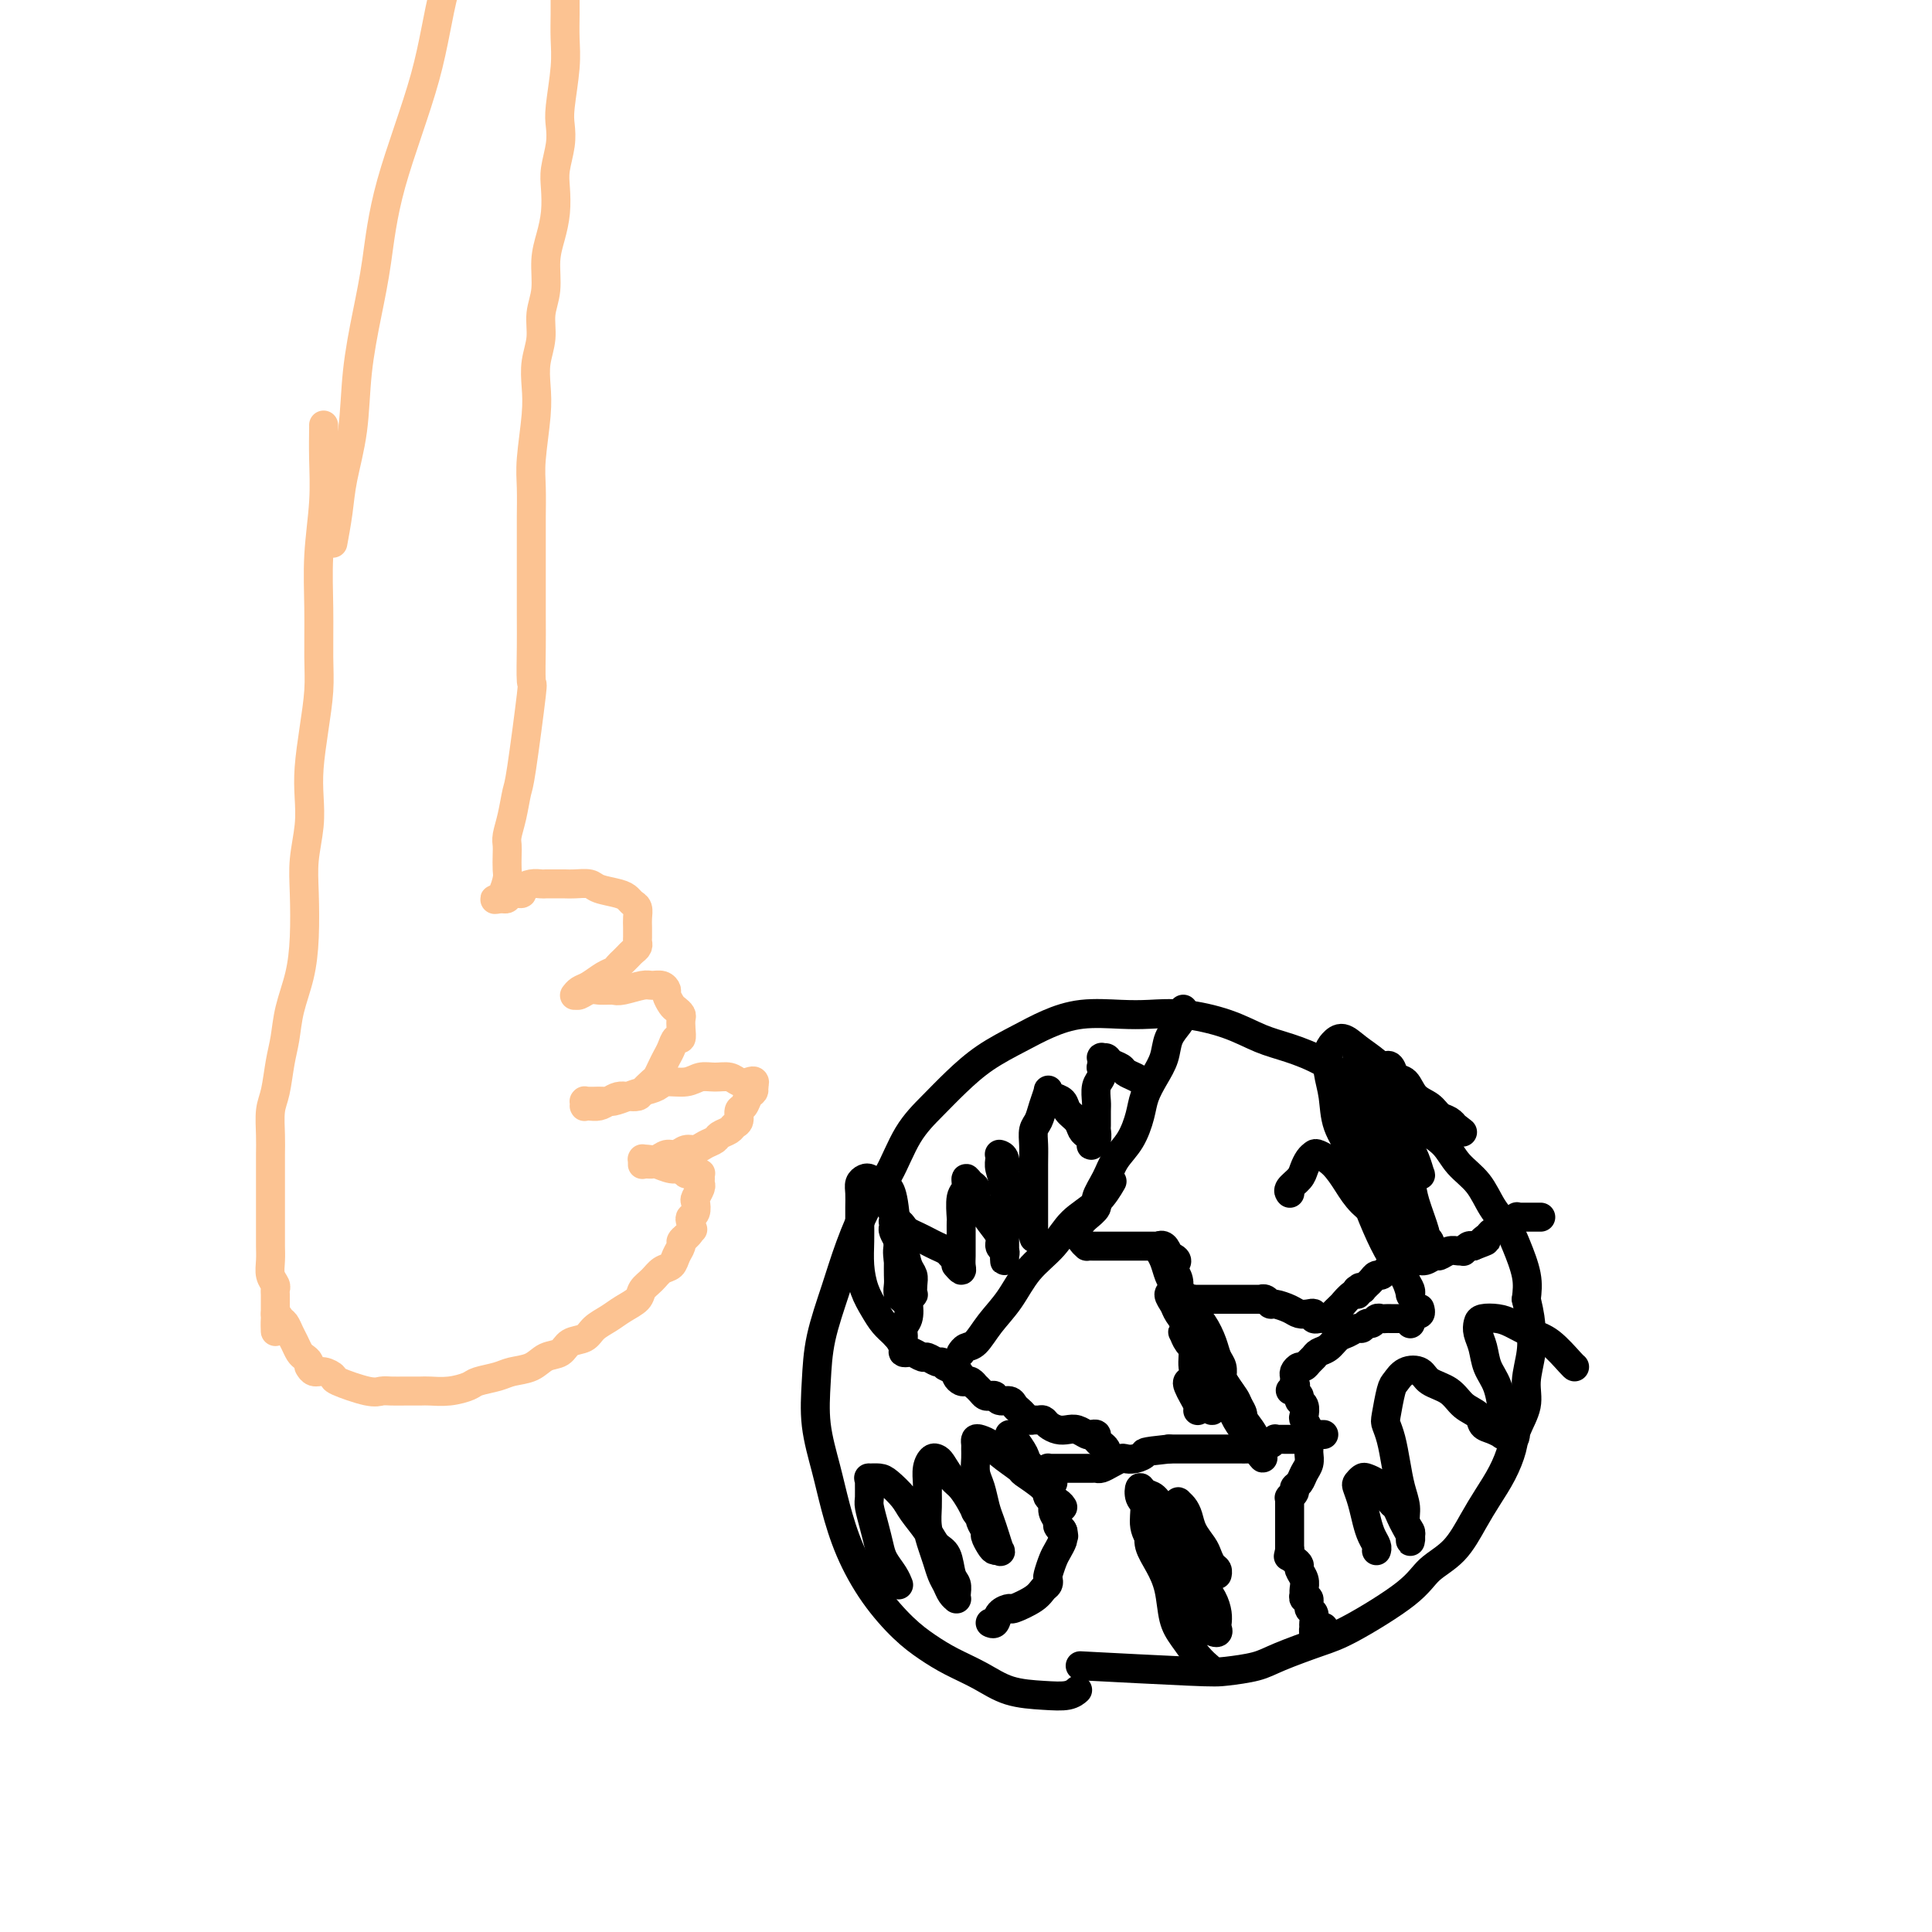 <svg viewBox='0 0 400 400' version='1.1' xmlns='http://www.w3.org/2000/svg' xmlns:xlink='http://www.w3.org/1999/xlink'><g fill='none' stroke='#000000' stroke-width='6' stroke-linecap='round' stroke-linejoin='round'><path d='M223,350c-0.033,0.030 -0.065,0.059 0,0c0.065,-0.059 0.228,-0.207 0,0c-0.228,0.207 -0.846,0.768 -2,1c-1.154,0.232 -2.842,0.134 -5,0c-2.158,-0.134 -4.785,-0.305 -7,-1c-2.215,-0.695 -4.020,-1.915 -6,-3c-1.980,-1.085 -4.137,-2.037 -6,-3c-1.863,-0.963 -3.434,-1.939 -5,-3c-1.566,-1.061 -3.129,-2.209 -5,-4c-1.871,-1.791 -4.050,-4.226 -6,-7c-1.950,-2.774 -3.672,-5.887 -5,-9c-1.328,-3.113 -2.264,-6.225 -3,-9c-0.736,-2.775 -1.274,-5.212 -2,-8c-0.726,-2.788 -1.640,-5.928 -2,-9c-0.360,-3.072 -0.165,-6.075 0,-9c0.165,-2.925 0.301,-5.773 1,-9c0.699,-3.227 1.960,-6.834 3,-10c1.040,-3.166 1.859,-5.893 3,-9c1.141,-3.107 2.603,-6.595 4,-9c1.397,-2.405 2.727,-3.728 4,-6c1.273,-2.272 2.489,-5.493 4,-8c1.511,-2.507 3.319,-4.299 5,-6c1.681,-1.701 3.237,-3.311 5,-5c1.763,-1.689 3.734,-3.458 6,-5c2.266,-1.542 4.827,-2.858 7,-4c2.173,-1.142 3.956,-2.111 6,-3c2.044,-0.889 4.348,-1.697 7,-2c2.652,-0.303 5.653,-0.099 8,0c2.347,0.099 4.039,0.095 6,0c1.961,-0.095 4.189,-0.280 7,0c2.811,0.280 6.203,1.027 9,2c2.797,0.973 4.999,2.174 7,3c2.001,0.826 3.802,1.278 6,2c2.198,0.722 4.793,1.716 7,3c2.207,1.284 4.026,2.860 6,4c1.974,1.140 4.102,1.845 6,3c1.898,1.155 3.565,2.762 5,4c1.435,1.238 2.638,2.109 4,3c1.362,0.891 2.882,1.802 4,3c1.118,1.198 1.832,2.681 3,4c1.168,1.319 2.790,2.473 4,4c1.210,1.527 2.009,3.426 3,5c0.991,1.574 2.173,2.824 3,4c0.827,1.176 1.300,2.278 2,4c0.700,1.722 1.629,4.063 2,6c0.371,1.937 0.186,3.468 0,5'/><path d='M316,269c0.827,3.457 0.894,4.599 1,6c0.106,1.401 0.250,3.062 0,5c-0.250,1.938 -0.895,4.152 -1,6c-0.105,1.848 0.331,3.330 0,5c-0.331,1.670 -1.428,3.529 -2,5c-0.572,1.471 -0.619,2.553 -1,4c-0.381,1.447 -1.095,3.257 -2,5c-0.905,1.743 -1.999,3.418 -3,5c-1.001,1.582 -1.908,3.071 -3,5c-1.092,1.929 -2.367,4.298 -4,6c-1.633,1.702 -3.623,2.739 -5,4c-1.377,1.261 -2.140,2.747 -5,5c-2.860,2.253 -7.816,5.273 -11,7c-3.184,1.727 -4.597,2.163 -7,3c-2.403,0.837 -5.796,2.077 -8,3c-2.204,0.923 -3.218,1.529 -5,2c-1.782,0.471 -4.333,0.807 -6,1c-1.667,0.193 -2.449,0.244 -8,0c-5.551,-0.244 -15.872,-0.784 -20,-1c-4.128,-0.216 -2.064,-0.108 0,0'/><path d='M245,209c0.000,0.000 0.000,0.000 0,0c-0.000,-0.000 -0.000,-0.001 0,0c0.000,0.001 0.001,0.003 0,0c-0.001,-0.003 -0.002,-0.009 0,0c0.002,0.009 0.008,0.035 0,0c-0.008,-0.035 -0.029,-0.131 0,0c0.029,0.131 0.107,0.488 0,1c-0.107,0.512 -0.400,1.179 -1,2c-0.600,0.821 -1.508,1.796 -2,3c-0.492,1.204 -0.567,2.636 -1,4c-0.433,1.364 -1.222,2.661 -2,4c-0.778,1.339 -1.545,2.720 -2,4c-0.455,1.280 -0.599,2.458 -1,4c-0.401,1.542 -1.058,3.449 -2,5c-0.942,1.551 -2.168,2.748 -3,4c-0.832,1.252 -1.269,2.559 -2,4c-0.731,1.441 -1.754,3.016 -2,4c-0.246,0.984 0.287,1.376 0,2c-0.287,0.624 -1.395,1.480 -2,2c-0.605,0.520 -0.708,0.703 -1,1c-0.292,0.297 -0.772,0.706 -1,1c-0.228,0.294 -0.202,0.471 0,1c0.202,0.529 0.580,1.410 1,2c0.420,0.590 0.882,0.890 1,1c0.118,0.110 -0.109,0.029 0,0c0.109,-0.029 0.554,-0.008 1,0c0.446,0.008 0.892,0.002 1,0c0.108,-0.002 -0.122,-0.001 0,0c0.122,0.001 0.596,0.000 1,0c0.404,-0.000 0.738,-0.000 1,0c0.262,0.000 0.451,0.000 1,0c0.549,-0.000 1.456,-0.000 2,0c0.544,0.000 0.723,0.000 1,0c0.277,-0.000 0.651,-0.000 1,0c0.349,0.000 0.672,0.000 1,0c0.328,-0.000 0.661,-0.000 1,0c0.339,0.000 0.683,0.000 1,0c0.317,-0.000 0.606,-0.001 1,0c0.394,0.001 0.893,0.003 1,0c0.107,-0.003 -0.179,-0.012 0,0c0.179,0.012 0.821,0.044 1,0c0.179,-0.044 -0.106,-0.166 0,0c0.106,0.166 0.602,0.619 1,1c0.398,0.381 0.699,0.691 1,1'/><path d='M242,260c2.563,0.726 1.471,1.542 1,2c-0.471,0.458 -0.323,0.557 0,1c0.323,0.443 0.819,1.229 1,2c0.181,0.771 0.047,1.527 0,2c-0.047,0.473 -0.006,0.663 0,1c0.006,0.337 -0.024,0.822 0,1c0.024,0.178 0.103,0.048 0,0c-0.103,-0.048 -0.389,-0.013 0,0c0.389,0.013 1.454,0.003 2,0c0.546,-0.003 0.572,-0.001 1,0c0.428,0.001 1.256,0.000 2,0c0.744,-0.000 1.404,-0.000 2,0c0.596,0.000 1.129,0.000 2,0c0.871,-0.000 2.079,-0.000 3,0c0.921,0.000 1.553,0.000 2,0c0.447,-0.000 0.708,0.000 1,0c0.292,-0.000 0.614,-0.000 1,0c0.386,0.000 0.835,0.000 1,0c0.165,-0.000 0.044,-0.000 0,0c-0.044,0.000 -0.013,0.000 0,0c0.013,-0.000 0.006,-0.001 0,0c-0.006,0.001 -0.012,0.004 0,0c0.012,-0.004 0.043,-0.016 0,0c-0.043,0.016 -0.159,0.060 0,0c0.159,-0.060 0.595,-0.223 1,0c0.405,0.223 0.780,0.830 1,1c0.220,0.170 0.283,-0.099 1,0c0.717,0.099 2.086,0.566 3,1c0.914,0.434 1.373,0.834 2,1c0.627,0.166 1.422,0.097 2,0c0.578,-0.097 0.940,-0.222 1,0c0.060,0.222 -0.181,0.792 0,1c0.181,0.208 0.783,0.056 1,0c0.217,-0.056 0.047,-0.014 0,0c-0.047,0.014 0.029,0.001 0,0c-0.029,-0.001 -0.163,0.011 0,0c0.163,-0.011 0.622,-0.046 1,0c0.378,0.046 0.674,0.172 1,0c0.326,-0.172 0.682,-0.642 1,-1c0.318,-0.358 0.597,-0.603 1,-1c0.403,-0.397 0.931,-0.946 1,-1c0.069,-0.054 -0.322,0.388 0,0c0.322,-0.388 1.356,-1.604 2,-2c0.644,-0.396 0.898,0.030 1,0c0.102,-0.030 0.051,-0.515 0,-1'/><path d='M281,267c1.083,-0.928 0.289,-0.249 0,0c-0.289,0.249 -0.074,0.067 0,0c0.074,-0.067 0.006,-0.018 0,0c-0.006,0.018 0.051,0.005 0,0c-0.051,-0.005 -0.210,-0.001 0,0c0.210,0.001 0.788,0.000 1,0c0.212,-0.000 0.057,-0.000 0,0c-0.057,0.000 -0.015,0.000 0,0c0.015,-0.000 0.004,-0.000 0,0c-0.004,0.000 -0.001,0.000 0,0c0.001,-0.000 0.000,-0.000 0,0c-0.000,0.000 -0.000,0.000 0,0c0.000,-0.000 0.000,-0.000 0,0c-0.000,0.000 -0.000,0.000 0,0c0.000,-0.000 0.000,-0.000 0,0c-0.000,0.000 -0.000,0.000 0,0c0.000,-0.000 0.000,-0.000 0,0c-0.000,0.000 -0.001,0.001 0,0c0.001,-0.001 0.003,-0.003 0,0c-0.003,0.003 -0.012,0.012 0,0c0.012,-0.012 0.045,-0.046 0,0c-0.045,0.046 -0.167,0.171 0,0c0.167,-0.171 0.622,-0.638 1,-1c0.378,-0.362 0.679,-0.619 1,-1c0.321,-0.381 0.664,-0.886 1,-1c0.336,-0.114 0.667,0.162 1,0c0.333,-0.162 0.667,-0.761 1,-1c0.333,-0.239 0.664,-0.117 1,0c0.336,0.117 0.678,0.227 1,0c0.322,-0.227 0.622,-0.793 1,-1c0.378,-0.207 0.832,-0.054 1,0c0.168,0.054 0.051,0.010 0,0c-0.051,-0.010 -0.036,0.012 0,0c0.036,-0.012 0.094,-0.060 0,0c-0.094,0.060 -0.338,0.227 0,0c0.338,-0.227 1.259,-0.849 2,-1c0.741,-0.151 1.301,0.170 2,0c0.699,-0.170 1.536,-0.830 2,-1c0.464,-0.170 0.554,0.152 1,0c0.446,-0.152 1.247,-0.776 2,-1c0.753,-0.224 1.459,-0.046 2,0c0.541,0.046 0.918,-0.039 1,0c0.082,0.039 -0.132,0.203 0,0c0.132,-0.203 0.609,-0.772 1,-1c0.391,-0.228 0.695,-0.114 1,0'/><path d='M305,258c4.114,-1.571 2.398,-0.999 2,-1c-0.398,-0.001 0.523,-0.574 1,-1c0.477,-0.426 0.510,-0.707 1,-1c0.490,-0.293 1.438,-0.600 2,-1c0.562,-0.400 0.739,-0.892 1,-1c0.261,-0.108 0.605,0.167 1,0c0.395,-0.167 0.841,-0.777 1,-1c0.159,-0.223 0.030,-0.060 0,0c-0.030,0.060 0.037,0.016 0,0c-0.037,-0.016 -0.178,-0.004 0,0c0.178,0.004 0.675,0.001 1,0c0.325,-0.001 0.479,-0.000 1,0c0.521,0.000 1.410,0.000 2,0c0.590,-0.000 0.883,-0.000 1,0c0.117,0.000 0.059,0.000 0,0'/><path d='M294,271c-0.000,-0.001 -0.000,-0.001 0,0c0.000,0.001 0.001,0.004 0,0c-0.001,-0.004 -0.004,-0.015 0,0c0.004,0.015 0.016,0.056 0,0c-0.016,-0.056 -0.061,-0.208 0,0c0.061,0.208 0.227,0.778 0,1c-0.227,0.222 -0.845,0.098 -1,0c-0.155,-0.098 0.155,-0.169 0,0c-0.155,0.169 -0.774,0.577 -1,1c-0.226,0.423 -0.060,0.859 0,1c0.060,0.141 0.012,-0.015 0,0c-0.012,0.015 0.012,0.200 0,0c-0.012,-0.200 -0.059,-0.786 0,-1c0.059,-0.214 0.223,-0.057 0,0c-0.223,0.057 -0.833,0.015 -1,0c-0.167,-0.015 0.110,-0.004 0,0c-0.110,0.004 -0.607,0.001 -1,0c-0.393,-0.001 -0.683,-0.001 -1,0c-0.317,0.001 -0.662,0.004 -1,0c-0.338,-0.004 -0.668,-0.016 -1,0c-0.332,0.016 -0.667,0.061 -1,0c-0.333,-0.061 -0.666,-0.227 -1,0c-0.334,0.227 -0.670,0.849 -1,1c-0.330,0.151 -0.655,-0.168 -1,0c-0.345,0.168 -0.711,0.822 -1,1c-0.289,0.178 -0.501,-0.121 -1,0c-0.499,0.121 -1.285,0.662 -2,1c-0.715,0.338 -1.357,0.471 -2,1c-0.643,0.529 -1.286,1.452 -2,2c-0.714,0.548 -1.501,0.720 -2,1c-0.499,0.280 -0.712,0.666 -1,1c-0.288,0.334 -0.652,0.614 -1,1c-0.348,0.386 -0.682,0.877 -1,1c-0.318,0.123 -0.621,-0.121 -1,0c-0.379,0.121 -0.834,0.607 -1,1c-0.166,0.393 -0.045,0.694 0,1c0.045,0.306 0.012,0.618 0,1c-0.012,0.382 -0.003,0.834 0,1c0.003,0.166 0.001,0.044 0,0c-0.001,-0.044 -0.000,-0.012 0,0c0.000,0.012 0.000,0.003 0,0c-0.000,-0.003 -0.000,-0.001 0,0c0.000,0.001 0.000,0.000 0,0c-0.000,-0.000 -0.000,-0.000 0,0'/><path d='M268,287c-1.702,1.702 -0.456,0.456 0,0c0.456,-0.456 0.122,-0.122 0,0c-0.122,0.122 -0.033,0.033 0,0c0.033,-0.033 0.009,-0.009 0,0c-0.009,0.009 -0.002,0.002 0,0c0.002,-0.002 0.001,-0.000 0,0c-0.001,0.000 0.000,-0.001 0,0c-0.000,0.001 -0.001,0.003 0,0c0.001,-0.003 0.004,-0.012 0,0c-0.004,0.012 -0.016,0.045 0,0c0.016,-0.045 0.061,-0.168 0,0c-0.061,0.168 -0.226,0.626 0,1c0.226,0.374 0.844,0.662 1,1c0.156,0.338 -0.151,0.724 0,1c0.151,0.276 0.758,0.442 1,1c0.242,0.558 0.117,1.507 0,2c-0.117,0.493 -0.228,0.528 0,1c0.228,0.472 0.793,1.381 1,2c0.207,0.619 0.055,0.950 0,1c-0.055,0.050 -0.015,-0.180 0,0c0.015,0.180 0.004,0.769 0,1c-0.004,0.231 -0.001,0.102 0,0c0.001,-0.102 0.001,-0.179 0,0c-0.001,0.179 -0.003,0.614 0,1c0.003,0.386 0.012,0.723 0,1c-0.012,0.277 -0.046,0.494 0,1c0.046,0.506 0.171,1.301 0,2c-0.171,0.699 -0.638,1.301 -1,2c-0.362,0.699 -0.619,1.494 -1,2c-0.381,0.506 -0.887,0.724 -1,1c-0.113,0.276 0.166,0.610 0,1c-0.166,0.390 -0.776,0.836 -1,1c-0.224,0.164 -0.060,0.047 0,0c0.060,-0.047 0.016,-0.023 0,0c-0.016,0.023 -0.004,0.047 0,0c0.004,-0.047 0.001,-0.165 0,0c-0.001,0.165 -0.000,0.611 0,1c0.000,0.389 0.000,0.719 0,1c-0.000,0.281 -0.000,0.513 0,1c0.000,0.487 0.000,1.231 0,2c-0.000,0.769 -0.000,1.565 0,2c0.000,0.435 0.000,0.508 0,1c-0.000,0.492 -0.000,1.402 0,2c0.000,0.598 0.000,0.885 0,1c-0.000,0.115 -0.000,0.057 0,0'/><path d='M267,321c-0.607,2.737 -0.125,0.578 0,0c0.125,-0.578 -0.106,0.425 0,1c0.106,0.575 0.550,0.721 1,1c0.450,0.279 0.905,0.691 1,1c0.095,0.309 -0.171,0.513 0,1c0.171,0.487 0.778,1.255 1,2c0.222,0.745 0.060,1.468 0,2c-0.060,0.532 -0.016,0.875 0,1c0.016,0.125 0.004,0.034 0,0c-0.004,-0.034 -0.001,-0.009 0,0c0.001,0.009 0.000,0.002 0,0c-0.000,-0.002 -0.000,-0.000 0,0c0.000,0.000 0.000,-0.001 0,0c-0.000,0.001 -0.001,0.005 0,0c0.001,-0.005 0.004,-0.017 0,0c-0.004,0.017 -0.016,0.064 0,0c0.016,-0.064 0.061,-0.240 0,0c-0.061,0.240 -0.227,0.894 0,1c0.227,0.106 0.846,-0.337 1,0c0.154,0.337 -0.156,1.453 0,2c0.156,0.547 0.776,0.526 1,1c0.224,0.474 0.050,1.444 0,2c-0.050,0.556 0.025,0.699 0,1c-0.025,0.301 -0.151,0.761 0,1c0.151,0.239 0.579,0.257 1,0c0.421,-0.257 0.835,-0.788 1,-1c0.165,-0.212 0.083,-0.106 0,0'/><path d='M274,297c-0.000,-0.000 -0.000,-0.000 0,0c0.000,0.000 0.000,0.000 0,0c-0.000,-0.000 -0.000,-0.000 0,0c0.000,0.000 0.000,0.000 0,0c-0.000,-0.000 -0.000,-0.000 0,0c0.000,0.000 0.000,0.000 0,0c-0.000,-0.000 -0.000,-0.000 0,0c0.000,0.000 0.000,0.000 0,0c-0.000,-0.000 -0.000,-0.000 0,0c0.000,0.000 0.000,0.000 0,0c-0.000,-0.000 -0.000,-0.000 0,0c0.000,0.000 0.001,0.000 0,0c-0.001,-0.000 -0.003,-0.000 0,0c0.003,0.000 0.012,0.000 0,0c-0.012,-0.000 -0.045,-0.001 0,0c0.045,0.001 0.167,0.004 0,0c-0.167,-0.004 -0.622,-0.015 -1,0c-0.378,0.015 -0.678,0.057 -1,0c-0.322,-0.057 -0.664,-0.211 -1,0c-0.336,0.211 -0.665,0.789 -1,1c-0.335,0.211 -0.678,0.057 -1,0c-0.322,-0.057 -0.625,-0.015 -1,0c-0.375,0.015 -0.821,0.004 -1,0c-0.179,-0.004 -0.090,-0.001 0,0c0.090,0.001 0.183,-0.001 0,0c-0.183,0.001 -0.640,0.004 -1,0c-0.360,-0.004 -0.621,-0.016 -1,0c-0.379,0.016 -0.875,0.061 -1,0c-0.125,-0.061 0.122,-0.226 0,0c-0.122,0.226 -0.614,0.845 -1,1c-0.386,0.155 -0.666,-0.155 -1,0c-0.334,0.155 -0.724,0.774 -1,1c-0.276,0.226 -0.440,0.061 -1,0c-0.560,-0.061 -1.516,-0.016 -2,0c-0.484,0.016 -0.496,0.004 -1,0c-0.504,-0.004 -1.501,-0.001 -2,0c-0.499,0.001 -0.501,0.000 -1,0c-0.499,-0.000 -1.495,-0.000 -2,0c-0.505,0.000 -0.519,0.000 -1,0c-0.481,-0.000 -1.428,-0.000 -2,0c-0.572,0.000 -0.769,0.000 -1,0c-0.231,-0.000 -0.495,-0.000 -1,0c-0.505,0.000 -1.251,0.000 -2,0c-0.749,-0.000 -1.500,-0.000 -2,0c-0.500,0.000 -0.750,0.000 -1,0'/><path d='M242,300c-5.991,0.631 -4.970,0.708 -5,1c-0.030,0.292 -1.111,0.800 -2,1c-0.889,0.200 -1.586,0.092 -2,0c-0.414,-0.092 -0.544,-0.168 -1,0c-0.456,0.168 -1.239,0.581 -2,1c-0.761,0.419 -1.499,0.844 -2,1c-0.501,0.156 -0.763,0.042 -1,0c-0.237,-0.042 -0.448,-0.011 -1,0c-0.552,0.011 -1.443,0.003 -2,0c-0.557,-0.003 -0.779,-0.001 -1,0c-0.221,0.001 -0.441,0.000 -1,0c-0.559,-0.000 -1.456,-0.000 -2,0c-0.544,0.000 -0.734,0.000 -1,0c-0.266,-0.000 -0.607,-0.000 -1,0c-0.393,0.000 -0.837,0.000 -1,0c-0.163,-0.000 -0.044,-0.000 0,0c0.044,0.000 0.012,0.000 0,0c-0.012,-0.000 -0.003,0.000 0,0c0.003,-0.000 0.001,-0.000 0,0c-0.001,0.000 -0.000,0.000 0,0c0.000,-0.000 0.000,-0.000 0,0c-0.000,0.000 -0.000,0.000 0,0c0.000,-0.000 0.000,-0.000 0,0c-0.000,0.000 0.000,0.000 0,0c-0.000,-0.000 -0.000,-0.001 0,0c0.000,0.001 0.000,0.003 0,0c-0.000,-0.003 -0.000,-0.012 0,0c0.000,0.012 0.000,0.044 0,0c-0.000,-0.044 -0.001,-0.163 0,0c0.001,0.163 0.004,0.610 0,1c-0.004,0.390 -0.016,0.723 0,1c0.016,0.277 0.061,0.498 0,1c-0.061,0.502 -0.228,1.286 0,2c0.228,0.714 0.849,1.358 1,2c0.151,0.642 -0.170,1.282 0,2c0.170,0.718 0.830,1.513 1,2c0.170,0.487 -0.151,0.666 0,1c0.151,0.334 0.772,0.821 1,1c0.228,0.179 0.061,0.048 0,0c-0.061,-0.048 -0.018,-0.014 0,0c0.018,0.014 0.009,0.007 0,0'/><path d='M220,317c0.464,2.011 0.124,0.539 0,0c-0.124,-0.539 -0.033,-0.144 0,0c0.033,0.144 0.009,0.038 0,0c-0.009,-0.038 -0.003,-0.007 0,0c0.003,0.007 0.002,-0.010 0,0c-0.002,0.010 -0.003,0.047 0,0c0.003,-0.047 0.012,-0.180 0,0c-0.012,0.180 -0.045,0.672 0,1c0.045,0.328 0.170,0.494 0,1c-0.170,0.506 -0.633,1.354 -1,2c-0.367,0.646 -0.637,1.089 -1,2c-0.363,0.911 -0.819,2.288 -1,3c-0.181,0.712 -0.087,0.759 0,1c0.087,0.241 0.169,0.677 0,1c-0.169,0.323 -0.588,0.533 -1,1c-0.412,0.467 -0.817,1.190 -2,2c-1.183,0.810 -3.144,1.705 -4,2c-0.856,0.295 -0.608,-0.012 -1,0c-0.392,0.012 -1.425,0.343 -2,1c-0.575,0.657 -0.693,1.638 -1,2c-0.307,0.362 -0.802,0.103 -1,0c-0.198,-0.103 -0.099,-0.052 0,0'/><path d='M229,303c-0.000,-0.000 -0.000,-0.000 0,0c0.000,0.000 0.000,0.001 0,0c-0.000,-0.001 -0.000,-0.004 0,0c0.000,0.004 0.000,0.016 0,0c-0.000,-0.016 -0.000,-0.060 0,0c0.000,0.060 0.001,0.223 0,0c-0.001,-0.223 -0.003,-0.833 0,-1c0.003,-0.167 0.011,0.110 0,0c-0.011,-0.110 -0.041,-0.608 0,-1c0.041,-0.392 0.151,-0.680 0,-1c-0.151,-0.320 -0.565,-0.673 -1,-1c-0.435,-0.327 -0.893,-0.627 -1,-1c-0.107,-0.373 0.137,-0.818 0,-1c-0.137,-0.182 -0.655,-0.101 -1,0c-0.345,0.101 -0.516,0.220 -1,0c-0.484,-0.220 -1.281,-0.781 -2,-1c-0.719,-0.219 -1.358,-0.097 -2,0c-0.642,0.097 -1.285,0.169 -2,0c-0.715,-0.169 -1.501,-0.581 -2,-1c-0.499,-0.419 -0.711,-0.847 -1,-1c-0.289,-0.153 -0.655,-0.030 -1,0c-0.345,0.030 -0.670,-0.033 -1,0c-0.330,0.033 -0.665,0.163 -1,0c-0.335,-0.163 -0.671,-0.617 -1,-1c-0.329,-0.383 -0.651,-0.695 -1,-1c-0.349,-0.305 -0.723,-0.604 -1,-1c-0.277,-0.396 -0.455,-0.890 -1,-1c-0.545,-0.110 -1.455,0.164 -2,0c-0.545,-0.164 -0.724,-0.766 -1,-1c-0.276,-0.234 -0.647,-0.100 -1,0c-0.353,0.100 -0.686,0.167 -1,0c-0.314,-0.167 -0.609,-0.567 -1,-1c-0.391,-0.433 -0.878,-0.900 -1,-1c-0.122,-0.100 0.121,0.167 0,0c-0.121,-0.167 -0.607,-0.766 -1,-1c-0.393,-0.234 -0.694,-0.101 -1,0c-0.306,0.101 -0.618,0.171 -1,0c-0.382,-0.171 -0.834,-0.582 -1,-1c-0.166,-0.418 -0.044,-0.844 0,-1c0.044,-0.156 0.012,-0.042 0,0c-0.012,0.042 -0.003,0.011 0,0c0.003,-0.011 0.001,-0.003 0,0c-0.001,0.003 -0.000,0.002 0,0'/><path d='M198,284c-4.486,-2.166 -1.202,-0.580 0,0c1.202,0.580 0.322,0.155 0,0c-0.322,-0.155 -0.085,-0.040 0,0c0.085,0.040 0.019,0.007 0,0c-0.019,-0.007 0.011,0.013 0,0c-0.011,-0.013 -0.063,-0.060 0,0c0.063,0.060 0.239,0.227 0,0c-0.239,-0.227 -0.894,-0.850 -1,-1c-0.106,-0.150 0.338,0.171 0,0c-0.338,-0.171 -1.456,-0.834 -2,-1c-0.544,-0.166 -0.513,0.166 -1,0c-0.487,-0.166 -1.494,-0.829 -2,-1c-0.506,-0.171 -0.513,0.148 -1,0c-0.487,-0.148 -1.455,-0.765 -2,-1c-0.545,-0.235 -0.668,-0.088 -1,0c-0.332,0.088 -0.872,0.116 -1,0c-0.128,-0.116 0.158,-0.377 0,-1c-0.158,-0.623 -0.759,-1.606 -1,-2c-0.241,-0.394 -0.120,-0.197 0,0'/><path d='M199,280c-0.000,0.000 -0.000,0.000 0,0c0.000,-0.000 0.000,-0.000 0,0c-0.000,0.000 -0.000,0.000 0,0c0.000,-0.000 0.000,-0.000 0,0c-0.000,0.000 -0.000,0.000 0,0c0.000,-0.000 0.000,-0.000 0,0c-0.000,0.000 -0.001,0.001 0,0c0.001,-0.001 0.003,-0.004 0,0c-0.003,0.004 -0.009,0.014 0,0c0.009,-0.014 0.035,-0.054 0,0c-0.035,0.054 -0.130,0.200 0,0c0.130,-0.200 0.487,-0.748 1,-1c0.513,-0.252 1.183,-0.208 2,-1c0.817,-0.792 1.781,-2.421 3,-4c1.219,-1.579 2.693,-3.110 4,-5c1.307,-1.890 2.449,-4.139 4,-6c1.551,-1.861 3.512,-3.333 5,-5c1.488,-1.667 2.502,-3.529 4,-5c1.498,-1.471 3.480,-2.550 5,-4c1.520,-1.450 2.577,-3.271 3,-4c0.423,-0.729 0.211,-0.364 0,0'/><path d='M184,246c-0.006,-0.007 -0.013,-0.014 0,0c0.013,0.014 0.045,0.048 0,0c-0.045,-0.048 -0.166,-0.180 0,0c0.166,0.180 0.620,0.671 1,3c0.380,2.329 0.686,6.496 1,9c0.314,2.504 0.635,3.344 1,5c0.365,1.656 0.774,4.129 1,6c0.226,1.871 0.269,3.140 0,4c-0.269,0.860 -0.848,1.311 -1,2c-0.152,0.689 0.125,1.616 0,2c-0.125,0.384 -0.653,0.225 -1,0c-0.347,-0.225 -0.513,-0.516 -1,-1c-0.487,-0.484 -1.293,-1.161 -2,-2c-0.707,-0.839 -1.314,-1.842 -2,-3c-0.686,-1.158 -1.452,-2.473 -2,-4c-0.548,-1.527 -0.879,-3.266 -1,-5c-0.121,-1.734 -0.033,-3.462 0,-5c0.033,-1.538 0.012,-2.885 0,-4c-0.012,-1.115 -0.014,-1.998 0,-3c0.014,-1.002 0.045,-2.123 0,-3c-0.045,-0.877 -0.165,-1.511 0,-2c0.165,-0.489 0.616,-0.834 1,-1c0.384,-0.166 0.701,-0.153 1,0c0.299,0.153 0.581,0.445 1,1c0.419,0.555 0.977,1.374 2,3c1.023,1.626 2.513,4.060 3,5c0.487,0.940 -0.027,0.387 0,1c0.027,0.613 0.595,2.393 1,4c0.405,1.607 0.645,3.043 1,4c0.355,0.957 0.823,1.437 1,2c0.177,0.563 0.063,1.209 0,2c-0.063,0.791 -0.073,1.729 0,2c0.073,0.271 0.230,-0.123 0,0c-0.230,0.123 -0.846,0.765 -1,1c-0.154,0.235 0.156,0.064 0,0c-0.156,-0.064 -0.778,-0.019 -1,0c-0.222,0.019 -0.046,0.013 0,0c0.046,-0.013 -0.040,-0.033 0,0c0.040,0.033 0.207,0.119 0,0c-0.207,-0.119 -0.787,-0.444 -1,-1c-0.213,-0.556 -0.057,-1.342 0,-2c0.057,-0.658 0.016,-1.188 0,-2c-0.016,-0.812 -0.008,-1.906 0,-3'/><path d='M186,261c-0.326,-1.886 -0.140,-2.600 0,-3c0.140,-0.400 0.233,-0.485 0,-1c-0.233,-0.515 -0.792,-1.459 -1,-2c-0.208,-0.541 -0.067,-0.678 0,-1c0.067,-0.322 0.059,-0.829 0,-1c-0.059,-0.171 -0.167,-0.004 0,0c0.167,0.004 0.611,-0.154 1,0c0.389,0.154 0.723,0.619 1,1c0.277,0.381 0.498,0.680 1,1c0.502,0.320 1.286,0.663 2,1c0.714,0.337 1.358,0.667 2,1c0.642,0.333 1.282,0.667 2,1c0.718,0.333 1.513,0.664 2,1c0.487,0.336 0.666,0.679 1,1c0.334,0.321 0.822,0.622 1,1c0.178,0.378 0.047,0.832 0,1c-0.047,0.168 -0.009,0.049 0,0c0.009,-0.049 -0.012,-0.029 0,0c0.012,0.029 0.056,0.068 0,0c-0.056,-0.068 -0.211,-0.244 0,0c0.211,0.244 0.789,0.907 1,1c0.211,0.093 0.057,-0.385 0,-1c-0.057,-0.615 -0.015,-1.366 0,-2c0.015,-0.634 0.003,-1.150 0,-2c-0.003,-0.850 0.003,-2.033 0,-3c-0.003,-0.967 -0.016,-1.718 0,-2c0.016,-0.282 0.059,-0.097 0,-1c-0.059,-0.903 -0.222,-2.895 0,-4c0.222,-1.105 0.829,-1.323 1,-2c0.171,-0.677 -0.096,-1.812 0,-2c0.096,-0.188 0.553,0.571 1,1c0.447,0.429 0.884,0.527 1,1c0.116,0.473 -0.089,1.321 0,2c0.089,0.679 0.473,1.190 1,2c0.527,0.810 1.199,1.919 2,3c0.801,1.081 1.731,2.136 2,3c0.269,0.864 -0.124,1.539 0,2c0.124,0.461 0.765,0.709 1,1c0.235,0.291 0.063,0.623 0,1c-0.063,0.377 -0.017,0.797 0,1c0.017,0.203 0.005,0.189 0,0c-0.005,-0.189 -0.001,-0.553 0,-1c0.001,-0.447 0.000,-0.975 0,-2c-0.000,-1.025 -0.000,-2.545 0,-4c0.000,-1.455 0.000,-2.844 0,-4c-0.000,-1.156 -0.000,-2.078 0,-3'/><path d='M208,247c-0.227,-2.884 -0.793,-4.093 -1,-5c-0.207,-0.907 -0.055,-1.511 0,-2c0.055,-0.489 0.014,-0.863 0,-1c-0.014,-0.137 0.000,-0.035 0,0c-0.000,0.035 -0.015,0.005 0,0c0.015,-0.005 0.059,0.014 0,0c-0.059,-0.014 -0.219,-0.062 0,0c0.219,0.062 0.819,0.232 1,1c0.181,0.768 -0.057,2.132 0,3c0.057,0.868 0.410,1.240 1,2c0.590,0.760 1.416,1.910 2,3c0.584,1.090 0.927,2.122 1,3c0.073,0.878 -0.124,1.602 0,2c0.124,0.398 0.569,0.470 1,1c0.431,0.530 0.847,1.519 1,2c0.153,0.481 0.041,0.456 0,0c-0.041,-0.456 -0.011,-1.343 0,-2c0.011,-0.657 0.003,-1.085 0,-2c-0.003,-0.915 -0.002,-2.318 0,-3c0.002,-0.682 0.003,-0.643 0,-2c-0.003,-1.357 -0.012,-4.109 0,-6c0.012,-1.891 0.046,-2.920 0,-4c-0.046,-1.080 -0.170,-2.209 0,-3c0.170,-0.791 0.636,-1.242 1,-2c0.364,-0.758 0.626,-1.823 1,-3c0.374,-1.177 0.859,-2.467 1,-3c0.141,-0.533 -0.060,-0.309 0,0c0.060,0.309 0.383,0.702 1,1c0.617,0.298 1.527,0.499 2,1c0.473,0.501 0.509,1.301 1,2c0.491,0.699 1.438,1.297 2,2c0.562,0.703 0.739,1.513 1,2c0.261,0.487 0.605,0.653 1,1c0.395,0.347 0.842,0.876 1,1c0.158,0.124 0.028,-0.156 0,0c-0.028,0.156 0.045,0.748 0,1c-0.045,0.252 -0.208,0.163 0,0c0.208,-0.163 0.788,-0.399 1,-1c0.212,-0.601 0.056,-1.568 0,-2c-0.056,-0.432 -0.011,-0.328 0,-1c0.011,-0.672 -0.011,-2.119 0,-3c0.011,-0.881 0.054,-1.195 0,-2c-0.054,-0.805 -0.207,-2.101 0,-3c0.207,-0.899 0.773,-1.400 1,-2c0.227,-0.600 0.113,-1.300 0,-2'/><path d='M228,221c0.412,-2.606 -0.059,-2.121 0,-2c0.059,0.121 0.649,-0.123 1,0c0.351,0.123 0.465,0.611 1,1c0.535,0.389 1.492,0.679 2,1c0.508,0.321 0.567,0.675 1,1c0.433,0.325 1.240,0.623 2,1c0.760,0.377 1.474,0.832 2,1c0.526,0.168 0.865,0.048 1,0c0.135,-0.048 0.068,-0.024 0,0'/><path d='M285,321c-0.000,0.000 -0.000,0.001 0,0c0.000,-0.001 0.001,-0.003 0,0c-0.001,0.003 -0.003,0.009 0,0c0.003,-0.009 0.012,-0.035 0,0c-0.012,0.035 -0.044,0.130 0,0c0.044,-0.130 0.166,-0.487 0,-1c-0.166,-0.513 -0.620,-1.184 -1,-2c-0.380,-0.816 -0.687,-1.777 -1,-3c-0.313,-1.223 -0.632,-2.706 -1,-4c-0.368,-1.294 -0.787,-2.397 -1,-3c-0.213,-0.603 -0.222,-0.706 0,-1c0.222,-0.294 0.675,-0.779 1,-1c0.325,-0.221 0.521,-0.176 1,0c0.479,0.176 1.242,0.484 2,1c0.758,0.516 1.512,1.240 2,2c0.488,0.760 0.709,1.555 1,2c0.291,0.445 0.652,0.539 1,1c0.348,0.461 0.682,1.287 1,2c0.318,0.713 0.621,1.312 1,2c0.379,0.688 0.835,1.464 1,2c0.165,0.536 0.040,0.832 0,1c-0.040,0.168 0.004,0.208 0,0c-0.004,-0.208 -0.057,-0.666 0,-1c0.057,-0.334 0.222,-0.545 0,-1c-0.222,-0.455 -0.833,-1.153 -1,-2c-0.167,-0.847 0.109,-1.841 0,-3c-0.109,-1.159 -0.605,-2.481 -1,-4c-0.395,-1.519 -0.691,-3.233 -1,-5c-0.309,-1.767 -0.630,-3.586 -1,-5c-0.370,-1.414 -0.788,-2.425 -1,-3c-0.212,-0.575 -0.218,-0.716 0,-2c0.218,-1.284 0.661,-3.711 1,-5c0.339,-1.289 0.573,-1.440 1,-2c0.427,-0.560 1.047,-1.527 2,-2c0.953,-0.473 2.238,-0.450 3,0c0.762,0.450 1.001,1.329 2,2c0.999,0.671 2.756,1.135 4,2c1.244,0.865 1.973,2.130 3,3c1.027,0.870 2.351,1.343 3,2c0.649,0.657 0.622,1.496 1,2c0.378,0.504 1.159,0.671 2,1c0.841,0.329 1.741,0.820 2,1c0.259,0.180 -0.123,0.048 0,0c0.123,-0.048 0.749,-0.014 1,0c0.251,0.014 0.125,0.007 0,0'/><path d='M312,297c3.301,1.672 1.053,-0.647 0,-2c-1.053,-1.353 -0.913,-1.742 -1,-3c-0.087,-1.258 -0.402,-3.387 -1,-5c-0.598,-1.613 -1.479,-2.709 -2,-4c-0.521,-1.291 -0.680,-2.777 -1,-4c-0.320,-1.223 -0.799,-2.182 -1,-3c-0.201,-0.818 -0.122,-1.495 0,-2c0.122,-0.505 0.289,-0.839 1,-1c0.711,-0.161 1.966,-0.148 3,0c1.034,0.148 1.846,0.432 3,1c1.154,0.568 2.649,1.420 4,2c1.351,0.580 2.558,0.887 4,2c1.442,1.113 3.119,3.030 4,4c0.881,0.970 0.966,0.991 1,1c0.034,0.009 0.017,0.004 0,0'/></g>
<g fill='none' stroke='#FCC392' stroke-width='6' stroke-linecap='round' stroke-linejoin='round'><path d='M67,88c-0.000,0.000 -0.000,0.000 0,0c0.000,-0.000 0.000,-0.001 0,0c-0.000,0.001 -0.000,0.002 0,0c0.000,-0.002 0.001,-0.007 0,0c-0.001,0.007 -0.004,0.027 0,0c0.004,-0.027 0.015,-0.101 0,1c-0.015,1.101 -0.057,3.378 0,6c0.057,2.622 0.212,5.591 0,9c-0.212,3.409 -0.792,7.259 -1,11c-0.208,3.741 -0.045,7.374 0,11c0.045,3.626 -0.027,7.245 0,10c0.027,2.755 0.152,4.646 0,7c-0.152,2.354 -0.580,5.170 -1,8c-0.420,2.830 -0.831,5.674 -1,8c-0.169,2.326 -0.097,4.135 0,6c0.097,1.865 0.220,3.784 0,6c-0.220,2.216 -0.784,4.727 -1,7c-0.216,2.273 -0.085,4.309 0,7c0.085,2.691 0.125,6.037 0,9c-0.125,2.963 -0.414,5.542 -1,8c-0.586,2.458 -1.467,4.795 -2,7c-0.533,2.205 -0.717,4.277 -1,6c-0.283,1.723 -0.664,3.097 -1,5c-0.336,1.903 -0.626,4.336 -1,6c-0.374,1.664 -0.832,2.560 -1,4c-0.168,1.440 -0.045,3.424 0,5c0.045,1.576 0.012,2.742 0,4c-0.012,1.258 -0.003,2.606 0,4c0.003,1.394 0.001,2.834 0,4c-0.001,1.166 0.000,2.058 0,3c-0.000,0.942 -0.001,1.932 0,3c0.001,1.068 0.004,2.212 0,3c-0.004,0.788 -0.015,1.220 0,2c0.015,0.780 0.057,1.910 0,3c-0.057,1.090 -0.211,2.141 0,3c0.211,0.859 0.789,1.525 1,2c0.211,0.475 0.057,0.758 0,1c-0.057,0.242 -0.015,0.443 0,1c0.015,0.557 0.004,1.470 0,2c-0.004,0.530 -0.001,0.678 0,1c0.001,0.322 0.000,0.818 0,1c-0.000,0.182 -0.000,0.049 0,0c0.000,-0.049 0.000,-0.013 0,0c-0.000,0.013 -0.000,0.004 0,0c0.000,-0.004 0.000,-0.002 0,0'/><path d='M57,272c0.107,6.733 -0.126,2.566 0,1c0.126,-1.566 0.611,-0.532 1,0c0.389,0.532 0.681,0.562 1,1c0.319,0.438 0.664,1.283 1,2c0.336,0.717 0.665,1.306 1,2c0.335,0.694 0.678,1.492 1,2c0.322,0.508 0.622,0.724 1,1c0.378,0.276 0.833,0.610 1,1c0.167,0.390 0.044,0.835 0,1c-0.044,0.165 -0.009,0.048 0,0c0.009,-0.048 -0.006,-0.028 0,0c0.006,0.028 0.034,0.063 0,0c-0.034,-0.063 -0.130,-0.225 0,0c0.130,0.225 0.486,0.838 1,1c0.514,0.162 1.188,-0.128 2,0c0.812,0.128 1.764,0.675 2,1c0.236,0.325 -0.243,0.427 1,1c1.243,0.573 4.210,1.618 6,2c1.790,0.382 2.403,0.102 3,0c0.597,-0.102 1.176,-0.027 2,0c0.824,0.027 1.891,0.004 3,0c1.109,-0.004 2.259,0.010 3,0c0.741,-0.010 1.073,-0.044 2,0c0.927,0.044 2.449,0.166 4,0c1.551,-0.166 3.132,-0.621 4,-1c0.868,-0.379 1.022,-0.683 2,-1c0.978,-0.317 2.780,-0.647 4,-1c1.220,-0.353 1.859,-0.728 3,-1c1.141,-0.272 2.785,-0.439 4,-1c1.215,-0.561 2.001,-1.515 3,-2c0.999,-0.485 2.210,-0.500 3,-1c0.790,-0.500 1.159,-1.485 2,-2c0.841,-0.515 2.155,-0.561 3,-1c0.845,-0.439 1.220,-1.272 2,-2c0.780,-0.728 1.966,-1.349 3,-2c1.034,-0.651 1.915,-1.330 3,-2c1.085,-0.670 2.375,-1.331 3,-2c0.625,-0.669 0.587,-1.348 1,-2c0.413,-0.652 1.277,-1.278 2,-2c0.723,-0.722 1.303,-1.541 2,-2c0.697,-0.459 1.510,-0.557 2,-1c0.490,-0.443 0.657,-1.232 1,-2c0.343,-0.768 0.862,-1.514 1,-2c0.138,-0.486 -0.103,-0.710 0,-1c0.103,-0.290 0.552,-0.645 1,-1'/><path d='M142,256c3.189,-3.217 0.662,-0.759 0,0c-0.662,0.759 0.541,-0.182 1,-1c0.459,-0.818 0.175,-1.514 0,-2c-0.175,-0.486 -0.239,-0.764 0,-1c0.239,-0.236 0.782,-0.430 1,-1c0.218,-0.570 0.111,-1.514 0,-2c-0.111,-0.486 -0.226,-0.512 0,-1c0.226,-0.488 0.793,-1.437 1,-2c0.207,-0.563 0.052,-0.739 0,-1c-0.052,-0.261 -0.003,-0.606 0,-1c0.003,-0.394 -0.041,-0.837 0,-1c0.041,-0.163 0.166,-0.048 0,0c-0.166,0.048 -0.624,0.028 -1,0c-0.376,-0.028 -0.672,-0.064 -1,0c-0.328,0.064 -0.690,0.227 -1,0c-0.310,-0.227 -0.569,-0.846 -1,-1c-0.431,-0.154 -1.033,0.155 -2,0c-0.967,-0.155 -2.297,-0.773 -3,-1c-0.703,-0.227 -0.777,-0.061 -1,0c-0.223,0.061 -0.596,0.017 -1,0c-0.404,-0.017 -0.840,-0.008 -1,0c-0.160,0.008 -0.043,0.016 0,0c0.043,-0.016 0.012,-0.057 0,0c-0.012,0.057 -0.004,0.211 0,0c0.004,-0.211 0.003,-0.789 0,-1c-0.003,-0.211 -0.009,-0.055 0,0c0.009,0.055 0.033,0.011 0,0c-0.033,-0.011 -0.122,0.012 0,0c0.122,-0.012 0.455,-0.060 1,0c0.545,0.060 1.301,0.227 2,0c0.699,-0.227 1.342,-0.848 2,-1c0.658,-0.152 1.332,0.167 2,0c0.668,-0.167 1.330,-0.818 2,-1c0.670,-0.182 1.349,0.106 2,0c0.651,-0.106 1.273,-0.606 2,-1c0.727,-0.394 1.558,-0.682 2,-1c0.442,-0.318 0.496,-0.667 1,-1c0.504,-0.333 1.459,-0.652 2,-1c0.541,-0.348 0.670,-0.727 1,-1c0.330,-0.273 0.863,-0.440 1,-1c0.137,-0.560 -0.121,-1.512 0,-2c0.121,-0.488 0.620,-0.512 1,-1c0.380,-0.488 0.641,-1.439 1,-2c0.359,-0.561 0.817,-0.732 1,-1c0.183,-0.268 0.092,-0.634 0,-1'/><path d='M156,225c0.646,-1.635 -0.239,-1.224 -1,-1c-0.761,0.224 -1.399,0.260 -2,0c-0.601,-0.260 -1.166,-0.817 -2,-1c-0.834,-0.183 -1.938,0.006 -3,0c-1.062,-0.006 -2.083,-0.209 -3,0c-0.917,0.209 -1.729,0.829 -3,1c-1.271,0.171 -3.002,-0.108 -4,0c-0.998,0.108 -1.264,0.603 -2,1c-0.736,0.397 -1.941,0.695 -3,1c-1.059,0.305 -1.971,0.618 -3,1c-1.029,0.382 -2.174,0.834 -3,1c-0.826,0.166 -1.332,0.045 -2,0c-0.668,-0.045 -1.500,-0.013 -2,0c-0.500,0.013 -0.670,0.007 -1,0c-0.330,-0.007 -0.820,-0.016 -1,0c-0.180,0.016 -0.049,0.057 0,0c0.049,-0.057 0.015,-0.212 0,0c-0.015,0.212 -0.012,0.789 0,1c0.012,0.211 0.034,0.054 0,0c-0.034,-0.054 -0.122,-0.004 0,0c0.122,0.004 0.455,-0.038 1,0c0.545,0.038 1.302,0.154 2,0c0.698,-0.154 1.338,-0.579 2,-1c0.662,-0.421 1.347,-0.838 2,-1c0.653,-0.162 1.274,-0.070 2,0c0.726,0.070 1.556,0.118 2,0c0.444,-0.118 0.500,-0.402 1,-1c0.500,-0.598 1.443,-1.511 2,-2c0.557,-0.489 0.726,-0.556 1,-1c0.274,-0.444 0.651,-1.266 1,-2c0.349,-0.734 0.668,-1.379 1,-2c0.332,-0.621 0.677,-1.217 1,-2c0.323,-0.783 0.623,-1.754 1,-2c0.377,-0.246 0.830,0.232 1,0c0.170,-0.232 0.057,-1.174 0,-2c-0.057,-0.826 -0.058,-1.534 0,-2c0.058,-0.466 0.174,-0.688 0,-1c-0.174,-0.312 -0.637,-0.714 -1,-1c-0.363,-0.286 -0.626,-0.454 -1,-1c-0.374,-0.546 -0.861,-1.468 -1,-2c-0.139,-0.532 0.069,-0.675 0,-1c-0.069,-0.325 -0.413,-0.833 -1,-1c-0.587,-0.167 -1.415,0.007 -2,0c-0.585,-0.007 -0.927,-0.194 -2,0c-1.073,0.194 -2.878,0.770 -4,1c-1.122,0.230 -1.561,0.115 -2,0'/><path d='M127,205c-2.288,0.016 -2.508,0.057 -3,0c-0.492,-0.057 -1.256,-0.211 -2,0c-0.744,0.211 -1.467,0.789 -2,1c-0.533,0.211 -0.875,0.057 -1,0c-0.125,-0.057 -0.034,-0.015 0,0c0.034,0.015 0.009,0.004 0,0c-0.009,-0.004 -0.002,-0.001 0,0c0.002,0.001 0.001,0.000 0,0c-0.001,-0.000 -0.001,0.001 0,0c0.001,-0.001 0.003,-0.003 0,0c-0.003,0.003 -0.010,0.013 0,0c0.010,-0.013 0.037,-0.049 0,0c-0.037,0.049 -0.136,0.182 0,0c0.136,-0.182 0.509,-0.679 1,-1c0.491,-0.321 1.101,-0.467 2,-1c0.899,-0.533 2.086,-1.452 3,-2c0.914,-0.548 1.554,-0.724 2,-1c0.446,-0.276 0.698,-0.651 1,-1c0.302,-0.349 0.655,-0.671 1,-1c0.345,-0.329 0.681,-0.665 1,-1c0.319,-0.335 0.621,-0.670 1,-1c0.379,-0.330 0.833,-0.654 1,-1c0.167,-0.346 0.045,-0.712 0,-1c-0.045,-0.288 -0.015,-0.497 0,-1c0.015,-0.503 0.015,-1.301 0,-2c-0.015,-0.699 -0.046,-1.301 0,-2c0.046,-0.699 0.170,-1.497 0,-2c-0.170,-0.503 -0.635,-0.713 -1,-1c-0.365,-0.287 -0.629,-0.651 -1,-1c-0.371,-0.349 -0.848,-0.682 -2,-1c-1.152,-0.318 -2.980,-0.621 -4,-1c-1.020,-0.379 -1.233,-0.834 -2,-1c-0.767,-0.166 -2.089,-0.044 -3,0c-0.911,0.044 -1.412,0.011 -2,0c-0.588,-0.011 -1.262,-0.000 -2,0c-0.738,0.000 -1.541,-0.010 -2,0c-0.459,0.010 -0.575,0.040 -1,0c-0.425,-0.040 -1.161,-0.151 -2,0c-0.839,0.151 -1.783,0.562 -2,1c-0.217,0.438 0.292,0.901 0,1c-0.292,0.099 -1.386,-0.166 -2,0c-0.614,0.166 -0.747,0.762 -1,1c-0.253,0.238 -0.627,0.119 -1,0'/><path d='M104,186c-2.547,0.464 -1.414,0.124 -1,0c0.414,-0.124 0.110,-0.033 0,0c-0.110,0.033 -0.027,0.008 0,0c0.027,-0.008 -0.003,0.002 0,0c0.003,-0.002 0.039,-0.016 0,0c-0.039,0.016 -0.154,0.061 0,0c0.154,-0.061 0.577,-0.229 1,-1c0.423,-0.771 0.845,-2.145 1,-3c0.155,-0.855 0.045,-1.192 0,-2c-0.045,-0.808 -0.023,-2.087 0,-3c0.023,-0.913 0.046,-1.460 0,-2c-0.046,-0.540 -0.163,-1.072 0,-2c0.163,-0.928 0.604,-2.253 1,-4c0.396,-1.747 0.747,-3.917 1,-5c0.253,-1.083 0.407,-1.081 1,-5c0.593,-3.919 1.623,-11.760 2,-15c0.377,-3.240 0.101,-1.880 0,-3c-0.101,-1.120 -0.027,-4.721 0,-7c0.027,-2.279 0.006,-3.234 0,-7c-0.006,-3.766 0.002,-10.341 0,-14c-0.002,-3.659 -0.014,-4.403 0,-6c0.014,-1.597 0.055,-4.047 0,-6c-0.055,-1.953 -0.207,-3.410 0,-6c0.207,-2.590 0.772,-6.313 1,-9c0.228,-2.687 0.118,-4.338 0,-6c-0.118,-1.662 -0.242,-3.336 0,-5c0.242,-1.664 0.852,-3.319 1,-5c0.148,-1.681 -0.167,-3.390 0,-5c0.167,-1.610 0.816,-3.123 1,-5c0.184,-1.877 -0.095,-4.118 0,-6c0.095,-1.882 0.565,-3.406 1,-5c0.435,-1.594 0.835,-3.259 1,-5c0.165,-1.741 0.096,-3.557 0,-5c-0.096,-1.443 -0.218,-2.513 0,-4c0.218,-1.487 0.776,-3.390 1,-5c0.224,-1.610 0.112,-2.927 0,-4c-0.112,-1.073 -0.226,-1.903 0,-4c0.226,-2.097 0.793,-5.460 1,-8c0.207,-2.540 0.056,-4.258 0,-6c-0.056,-1.742 -0.015,-3.510 0,-5c0.015,-1.490 0.004,-2.703 0,-4c-0.004,-1.297 -0.001,-2.677 0,-4c0.001,-1.323 0.000,-2.587 0,-4c-0.000,-1.413 -0.000,-2.975 0,-4c0.000,-1.025 0.000,-1.512 0,-2'/><path d='M117,-15c1.167,-26.500 0.583,-13.250 0,0'/><path d='M69,112c-0.007,0.038 -0.014,0.076 0,0c0.014,-0.076 0.049,-0.265 0,0c-0.049,0.265 -0.183,0.986 0,0c0.183,-0.986 0.682,-3.677 1,-6c0.318,-2.323 0.456,-4.277 1,-7c0.544,-2.723 1.496,-6.214 2,-10c0.504,-3.786 0.561,-7.866 1,-12c0.439,-4.134 1.259,-8.322 2,-12c0.741,-3.678 1.402,-6.847 2,-11c0.598,-4.153 1.133,-9.290 3,-16c1.867,-6.710 5.067,-14.993 7,-22c1.933,-7.007 2.599,-12.738 4,-18c1.401,-5.262 3.536,-10.055 5,-15c1.464,-4.945 2.256,-10.041 3,-15c0.744,-4.959 1.440,-9.779 3,-14c1.560,-4.221 3.985,-7.843 5,-11c1.015,-3.157 0.619,-5.850 1,-10c0.381,-4.150 1.537,-9.757 2,-12c0.463,-2.243 0.231,-1.121 0,0'/></g>
<g fill='none' stroke='#000000' stroke-width='6' stroke-linecap='round' stroke-linejoin='round'><path d='M186,328c-0.000,-0.000 -0.000,-0.000 0,0c0.000,0.000 0.001,0.001 0,0c-0.001,-0.001 -0.002,-0.006 0,0c0.002,0.006 0.008,0.021 0,0c-0.008,-0.021 -0.030,-0.077 0,0c0.030,0.077 0.110,0.286 0,0c-0.110,-0.286 -0.412,-1.067 -1,-2c-0.588,-0.933 -1.464,-2.016 -2,-3c-0.536,-0.984 -0.732,-1.868 -1,-3c-0.268,-1.132 -0.607,-2.514 -1,-4c-0.393,-1.486 -0.839,-3.078 -1,-4c-0.161,-0.922 -0.037,-1.176 0,-2c0.037,-0.824 -0.013,-2.220 0,-3c0.013,-0.780 0.091,-0.946 0,-1c-0.091,-0.054 -0.349,0.004 0,0c0.349,-0.004 1.305,-0.069 2,0c0.695,0.069 1.131,0.274 2,1c0.869,0.726 2.173,1.974 3,3c0.827,1.026 1.177,1.829 2,3c0.823,1.171 2.119,2.708 3,4c0.881,1.292 1.346,2.339 2,3c0.654,0.661 1.496,0.937 2,2c0.504,1.063 0.671,2.911 1,4c0.329,1.089 0.821,1.417 1,2c0.179,0.583 0.045,1.422 0,2c-0.045,0.578 -0.001,0.895 0,1c0.001,0.105 -0.041,-0.001 0,0c0.041,0.001 0.166,0.110 0,0c-0.166,-0.110 -0.622,-0.440 -1,-1c-0.378,-0.560 -0.680,-1.349 -1,-2c-0.320,-0.651 -0.660,-1.164 -1,-2c-0.340,-0.836 -0.680,-1.996 -1,-3c-0.320,-1.004 -0.622,-1.854 -1,-3c-0.378,-1.146 -0.834,-2.590 -1,-4c-0.166,-1.410 -0.041,-2.788 0,-4c0.041,-1.212 0.000,-2.258 0,-3c-0.000,-0.742 0.041,-1.178 0,-2c-0.041,-0.822 -0.163,-2.028 0,-3c0.163,-0.972 0.610,-1.709 1,-2c0.390,-0.291 0.724,-0.135 1,0c0.276,0.135 0.494,0.249 1,1c0.506,0.751 1.301,2.139 2,3c0.699,0.861 1.304,1.193 2,2c0.696,0.807 1.485,2.088 2,3c0.515,0.912 0.758,1.456 1,2'/><path d='M202,313c1.400,2.042 0.900,1.647 1,2c0.100,0.353 0.801,1.453 1,2c0.199,0.547 -0.104,0.541 0,1c0.104,0.459 0.613,1.382 1,2c0.387,0.618 0.651,0.931 1,1c0.349,0.069 0.784,-0.105 1,0c0.216,0.105 0.213,0.488 0,0c-0.213,-0.488 -0.635,-1.849 -1,-3c-0.365,-1.151 -0.672,-2.094 -1,-3c-0.328,-0.906 -0.676,-1.777 -1,-3c-0.324,-1.223 -0.622,-2.800 -1,-4c-0.378,-1.200 -0.834,-2.024 -1,-3c-0.166,-0.976 -0.043,-2.105 0,-3c0.043,-0.895 0.004,-1.558 0,-2c-0.004,-0.442 0.027,-0.664 0,-1c-0.027,-0.336 -0.111,-0.787 0,-1c0.111,-0.213 0.418,-0.189 1,0c0.582,0.189 1.438,0.544 2,1c0.562,0.456 0.828,1.015 2,2c1.172,0.985 3.249,2.396 4,3c0.751,0.604 0.177,0.400 1,1c0.823,0.600 3.043,2.003 4,3c0.957,0.997 0.649,1.588 1,2c0.351,0.412 1.360,0.644 2,1c0.640,0.356 0.911,0.836 1,1c0.089,0.164 -0.003,0.013 0,0c0.003,-0.013 0.100,0.111 0,0c-0.100,-0.111 -0.398,-0.456 -1,-1c-0.602,-0.544 -1.509,-1.286 -2,-2c-0.491,-0.714 -0.565,-1.399 -1,-2c-0.435,-0.601 -1.230,-1.117 -2,-2c-0.770,-0.883 -1.513,-2.132 -2,-3c-0.487,-0.868 -0.717,-1.356 -1,-2c-0.283,-0.644 -0.618,-1.445 -1,-2c-0.382,-0.555 -0.809,-0.866 -1,-1c-0.191,-0.134 -0.146,-0.092 0,0c0.146,0.092 0.392,0.235 1,1c0.608,0.765 1.578,2.152 2,3c0.422,0.848 0.295,1.155 1,2c0.705,0.845 2.240,2.226 3,3c0.760,0.774 0.743,0.939 1,1c0.257,0.061 0.788,0.017 1,0c0.212,-0.017 0.106,-0.009 0,0'/><path d='M267,247c-0.000,-0.000 -0.000,-0.000 0,0c0.000,0.000 0.001,0.001 0,0c-0.001,-0.001 -0.002,-0.002 0,0c0.002,0.002 0.007,0.009 0,0c-0.007,-0.009 -0.027,-0.032 0,0c0.027,0.032 0.101,0.121 0,0c-0.101,-0.121 -0.378,-0.453 0,-1c0.378,-0.547 1.409,-1.311 2,-2c0.591,-0.689 0.742,-1.305 1,-2c0.258,-0.695 0.625,-1.471 1,-2c0.375,-0.529 0.760,-0.813 1,-1c0.240,-0.187 0.337,-0.278 1,0c0.663,0.278 1.892,0.923 3,2c1.108,1.077 2.093,2.584 3,4c0.907,1.416 1.734,2.739 3,4c1.266,1.261 2.970,2.460 4,4c1.030,1.540 1.386,3.422 2,5c0.614,1.578 1.485,2.853 2,4c0.515,1.147 0.674,2.166 1,3c0.326,0.834 0.818,1.484 1,2c0.182,0.516 0.054,0.898 0,1c-0.054,0.102 -0.033,-0.076 0,0c0.033,0.076 0.080,0.406 0,0c-0.080,-0.406 -0.285,-1.549 -1,-3c-0.715,-1.451 -1.939,-3.212 -3,-5c-1.061,-1.788 -1.958,-3.604 -3,-6c-1.042,-2.396 -2.230,-5.371 -3,-8c-0.770,-2.629 -1.121,-4.910 -2,-7c-0.879,-2.090 -2.286,-3.988 -3,-6c-0.714,-2.012 -0.736,-4.138 -1,-6c-0.264,-1.862 -0.770,-3.460 -1,-5c-0.230,-1.540 -0.183,-3.021 0,-4c0.183,-0.979 0.504,-1.455 1,-2c0.496,-0.545 1.167,-1.160 2,-1c0.833,0.160 1.826,1.093 3,2c1.174,0.907 2.527,1.786 4,3c1.473,1.214 3.066,2.763 4,4c0.934,1.237 1.209,2.164 2,3c0.791,0.836 2.096,1.583 3,2c0.904,0.417 1.405,0.504 2,1c0.595,0.496 1.284,1.401 2,2c0.716,0.599 1.460,0.893 2,1c0.540,0.107 0.876,0.029 1,0c0.124,-0.029 0.035,-0.008 0,0c-0.035,0.008 -0.018,0.004 0,0'/><path d='M301,233c3.549,2.771 0.922,0.698 0,0c-0.922,-0.698 -0.138,-0.020 0,0c0.138,0.020 -0.371,-0.618 -1,-1c-0.629,-0.382 -1.377,-0.507 -2,-1c-0.623,-0.493 -1.122,-1.354 -2,-2c-0.878,-0.646 -2.134,-1.075 -3,-2c-0.866,-0.925 -1.342,-2.344 -2,-3c-0.658,-0.656 -1.498,-0.549 -2,-1c-0.502,-0.451 -0.668,-1.459 -1,-2c-0.332,-0.541 -0.832,-0.616 -1,0c-0.168,0.616 -0.005,1.923 0,3c0.005,1.077 -0.149,1.923 0,3c0.149,1.077 0.602,2.385 1,4c0.398,1.615 0.741,3.537 1,5c0.259,1.463 0.432,2.468 1,4c0.568,1.532 1.529,3.590 2,5c0.471,1.410 0.451,2.171 1,4c0.549,1.829 1.665,4.726 2,6c0.335,1.274 -0.112,0.925 0,1c0.112,0.075 0.783,0.573 1,1c0.217,0.427 -0.018,0.784 0,1c0.018,0.216 0.291,0.290 0,0c-0.291,-0.290 -1.146,-0.943 -2,-2c-0.854,-1.057 -1.706,-2.516 -3,-4c-1.294,-1.484 -3.029,-2.992 -4,-5c-0.971,-2.008 -1.177,-4.514 -2,-6c-0.823,-1.486 -2.263,-1.951 -3,-3c-0.737,-1.049 -0.770,-2.682 -1,-4c-0.230,-1.318 -0.657,-2.322 -1,-3c-0.343,-0.678 -0.602,-1.032 -1,-2c-0.398,-0.968 -0.934,-2.552 -1,-3c-0.066,-0.448 0.338,0.238 1,1c0.662,0.762 1.581,1.598 2,2c0.419,0.402 0.339,0.369 1,1c0.661,0.631 2.065,1.927 3,3c0.935,1.073 1.403,1.923 2,3c0.597,1.077 1.323,2.382 2,3c0.677,0.618 1.303,0.549 2,1c0.697,0.451 1.464,1.421 2,2c0.536,0.579 0.842,0.766 1,1c0.158,0.234 0.170,0.513 0,0c-0.170,-0.513 -0.521,-1.820 -1,-3c-0.479,-1.180 -1.087,-2.234 -2,-4c-0.913,-1.766 -2.130,-4.245 -3,-6c-0.870,-1.755 -1.391,-2.787 -2,-4c-0.609,-1.213 -1.304,-2.606 -2,-4'/><path d='M284,222c-1.784,-3.700 -1.744,-2.949 -2,-3c-0.256,-0.051 -0.809,-0.904 -1,-1c-0.191,-0.096 -0.021,0.564 0,2c0.021,1.436 -0.108,3.649 0,6c0.108,2.351 0.452,4.839 1,7c0.548,2.161 1.299,3.994 2,6c0.701,2.006 1.351,4.184 2,6c0.649,1.816 1.298,3.268 2,5c0.702,1.732 1.456,3.743 2,5c0.544,1.257 0.877,1.762 1,3c0.123,1.238 0.035,3.211 0,4c-0.035,0.789 -0.018,0.395 0,0'/><path d='M250,345c0.011,0.009 0.022,0.018 0,0c-0.022,-0.018 -0.076,-0.064 0,0c0.076,0.064 0.281,0.237 0,0c-0.281,-0.237 -1.047,-0.884 -2,-2c-0.953,-1.116 -2.091,-2.700 -3,-4c-0.909,-1.300 -1.588,-2.315 -2,-4c-0.412,-1.685 -0.556,-4.039 -1,-6c-0.444,-1.961 -1.188,-3.528 -2,-5c-0.812,-1.472 -1.690,-2.849 -2,-4c-0.310,-1.151 -0.050,-2.075 0,-3c0.050,-0.925 -0.110,-1.850 0,-2c0.110,-0.150 0.490,0.477 1,1c0.510,0.523 1.148,0.944 2,2c0.852,1.056 1.917,2.748 3,4c1.083,1.252 2.185,2.066 3,3c0.815,0.934 1.342,1.990 2,3c0.658,1.010 1.446,1.973 2,3c0.554,1.027 0.874,2.116 1,3c0.126,0.884 0.057,1.562 0,2c-0.057,0.438 -0.101,0.637 0,1c0.101,0.363 0.348,0.892 0,1c-0.348,0.108 -1.290,-0.204 -2,-1c-0.710,-0.796 -1.189,-2.077 -2,-3c-0.811,-0.923 -1.953,-1.487 -3,-3c-1.047,-1.513 -1.997,-3.976 -3,-6c-1.003,-2.024 -2.059,-3.608 -3,-5c-0.941,-1.392 -1.767,-2.590 -2,-4c-0.233,-1.410 0.125,-3.031 0,-4c-0.125,-0.969 -0.735,-1.284 -1,-2c-0.265,-0.716 -0.184,-1.832 0,-2c0.184,-0.168 0.471,0.611 1,1c0.529,0.389 1.298,0.387 2,1c0.702,0.613 1.336,1.841 2,3c0.664,1.159 1.358,2.251 2,3c0.642,0.749 1.234,1.156 2,2c0.766,0.844 1.708,2.125 2,3c0.292,0.875 -0.066,1.345 0,2c0.066,0.655 0.554,1.497 1,2c0.446,0.503 0.849,0.668 1,1c0.151,0.332 0.051,0.830 0,1c-0.051,0.170 -0.051,0.012 0,0c0.051,-0.012 0.155,0.121 0,0c-0.155,-0.121 -0.567,-0.496 -1,-1c-0.433,-0.504 -0.886,-1.136 -1,-2c-0.114,-0.864 0.110,-1.961 0,-3c-0.110,-1.039 -0.555,-2.019 -1,-3'/><path d='M246,318c-0.474,-1.596 -0.660,-2.085 -1,-3c-0.340,-0.915 -0.834,-2.254 -1,-3c-0.166,-0.746 -0.004,-0.899 0,-1c0.004,-0.101 -0.150,-0.151 0,0c0.150,0.151 0.603,0.501 1,1c0.397,0.499 0.736,1.146 1,2c0.264,0.854 0.453,1.916 1,3c0.547,1.084 1.453,2.189 2,3c0.547,0.811 0.735,1.328 1,2c0.265,0.672 0.607,1.500 1,2c0.393,0.500 0.837,0.673 1,1c0.163,0.327 0.047,0.808 0,1c-0.047,0.192 -0.023,0.096 0,0'/><path d='M247,270c-0.000,0.000 -0.000,0.000 0,0c0.000,-0.000 0.000,-0.000 0,0c-0.000,0.000 -0.000,0.001 0,0c0.000,-0.001 0.001,-0.004 0,0c-0.001,0.004 -0.003,0.016 0,0c0.003,-0.016 0.012,-0.061 0,0c-0.012,0.061 -0.045,0.228 0,0c0.045,-0.228 0.167,-0.852 0,-1c-0.167,-0.148 -0.622,0.180 -1,0c-0.378,-0.180 -0.678,-0.867 -1,-1c-0.322,-0.133 -0.664,0.287 -1,0c-0.336,-0.287 -0.665,-1.282 -1,-2c-0.335,-0.718 -0.675,-1.160 -1,-2c-0.325,-0.840 -0.634,-2.076 -1,-3c-0.366,-0.924 -0.790,-1.534 -1,-2c-0.210,-0.466 -0.205,-0.789 0,-1c0.205,-0.211 0.611,-0.311 1,0c0.389,0.311 0.762,1.034 1,2c0.238,0.966 0.340,2.174 1,4c0.660,1.826 1.879,4.271 3,6c1.121,1.729 2.143,2.743 3,4c0.857,1.257 1.550,2.757 2,4c0.450,1.243 0.657,2.228 1,3c0.343,0.772 0.821,1.329 1,2c0.179,0.671 0.060,1.456 0,2c-0.060,0.544 -0.060,0.848 0,1c0.060,0.152 0.181,0.151 0,0c-0.181,-0.151 -0.663,-0.452 -1,-1c-0.337,-0.548 -0.528,-1.344 -1,-2c-0.472,-0.656 -1.225,-1.173 -2,-2c-0.775,-0.827 -1.571,-1.966 -2,-3c-0.429,-1.034 -0.489,-1.964 -1,-3c-0.511,-1.036 -1.471,-2.178 -2,-3c-0.529,-0.822 -0.627,-1.324 -1,-2c-0.373,-0.676 -1.021,-1.527 -1,-2c0.021,-0.473 0.712,-0.567 1,0c0.288,0.567 0.174,1.797 1,3c0.826,1.203 2.592,2.380 3,3c0.408,0.620 -0.544,0.683 0,2c0.544,1.317 2.583,3.889 4,6c1.417,2.111 2.212,3.759 3,5c0.788,1.241 1.570,2.073 2,3c0.430,0.927 0.507,1.950 1,3c0.493,1.050 1.402,2.129 2,3c0.598,0.871 0.885,1.535 1,2c0.115,0.465 0.057,0.733 0,1'/><path d='M260,299c2.836,5.059 0.926,2.208 0,1c-0.926,-1.208 -0.867,-0.773 -1,-1c-0.133,-0.227 -0.458,-1.117 -1,-2c-0.542,-0.883 -1.300,-1.759 -2,-3c-0.700,-1.241 -1.343,-2.846 -2,-4c-0.657,-1.154 -1.328,-1.858 -2,-3c-0.672,-1.142 -1.344,-2.723 -2,-4c-0.656,-1.277 -1.297,-2.249 -2,-3c-0.703,-0.751 -1.468,-1.282 -2,-2c-0.532,-0.718 -0.830,-1.622 -1,-2c-0.170,-0.378 -0.211,-0.229 0,0c0.211,0.229 0.675,0.539 1,1c0.325,0.461 0.511,1.072 1,2c0.489,0.928 1.283,2.173 2,3c0.717,0.827 1.359,1.235 2,2c0.641,0.765 1.281,1.885 2,3c0.719,1.115 1.516,2.223 2,3c0.484,0.777 0.654,1.222 1,2c0.346,0.778 0.867,1.890 1,2c0.133,0.110 -0.121,-0.782 0,-1c0.121,-0.218 0.618,0.237 0,-1c-0.618,-1.237 -2.351,-4.165 -3,-5c-0.649,-0.835 -0.212,0.422 -1,-1c-0.788,-1.422 -2.800,-5.523 -4,-8c-1.200,-2.477 -1.589,-3.332 -2,-4c-0.411,-0.668 -0.843,-1.151 -1,-2c-0.157,-0.849 -0.038,-2.066 0,-2c0.038,0.066 -0.005,1.413 0,2c0.005,0.587 0.058,0.412 0,1c-0.058,0.588 -0.226,1.938 0,3c0.226,1.062 0.845,1.836 1,3c0.155,1.164 -0.155,2.718 0,4c0.155,1.282 0.774,2.291 1,3c0.226,0.709 0.060,1.119 0,2c-0.060,0.881 -0.015,2.234 0,3c0.015,0.766 0.001,0.946 0,1c-0.001,0.054 0.010,-0.016 0,0c-0.010,0.016 -0.042,0.120 0,0c0.042,-0.120 0.159,-0.464 0,-1c-0.159,-0.536 -0.592,-1.265 -1,-2c-0.408,-0.735 -0.790,-1.475 -1,-2c-0.210,-0.525 -0.249,-0.834 0,-1c0.249,-0.166 0.785,-0.190 1,0c0.215,0.190 0.107,0.595 0,1'/><path d='M247,287c0.464,0.226 2.125,2.792 3,4c0.875,1.208 0.964,1.060 1,1c0.036,-0.060 0.018,-0.030 0,0'/></g>
</svg>
